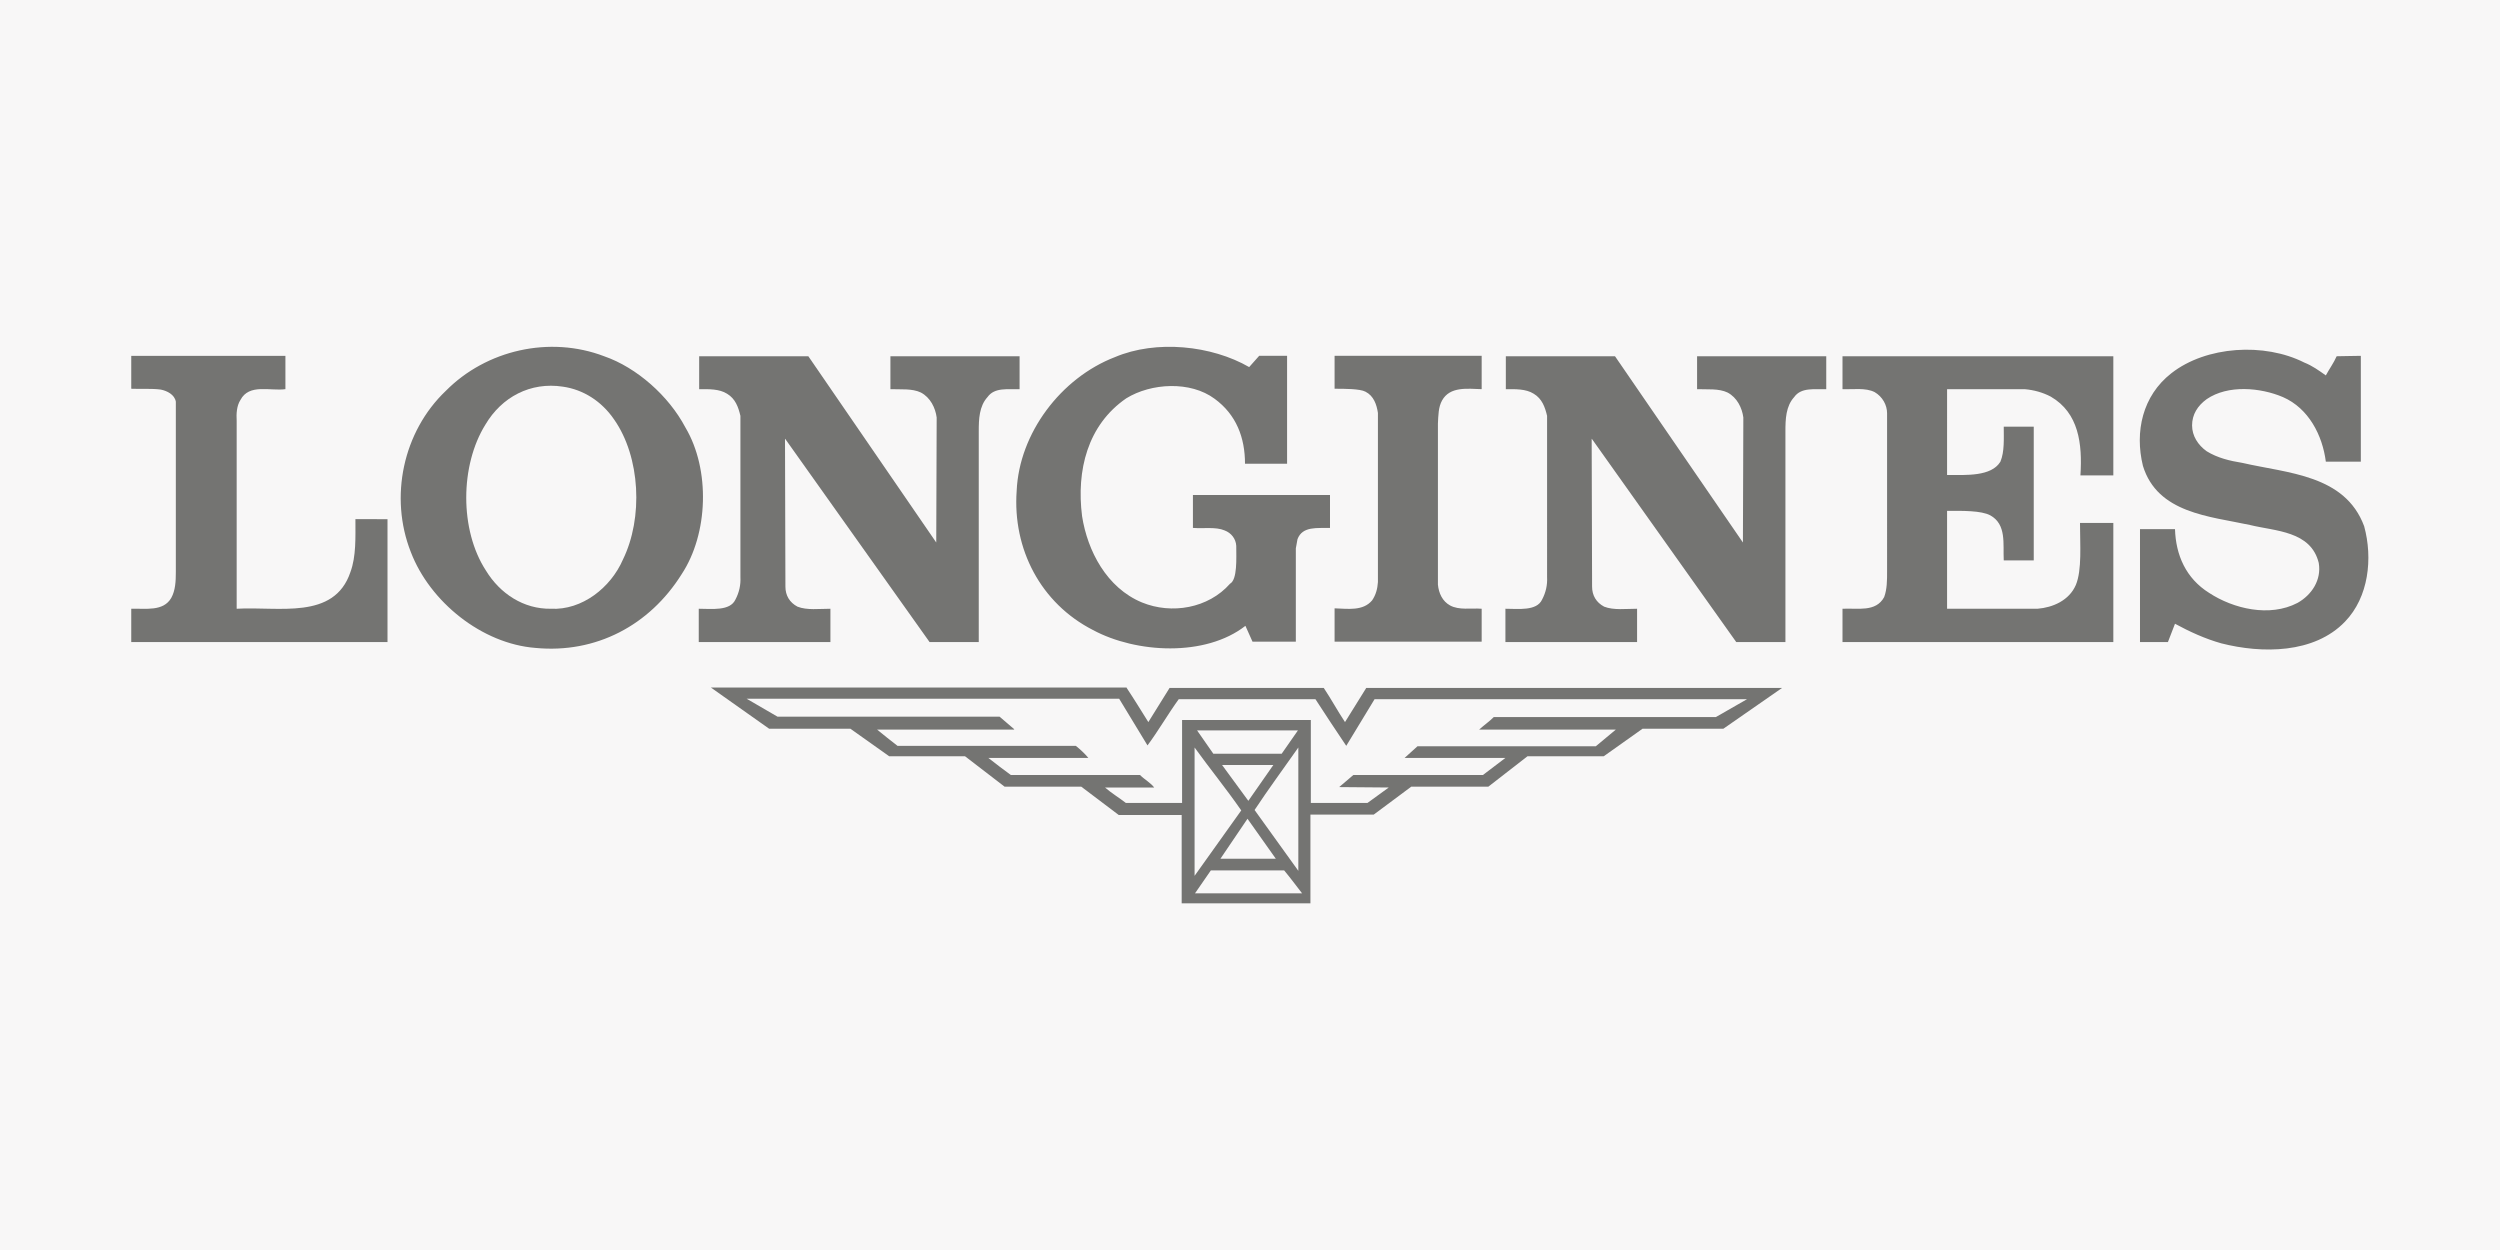 <?xml version="1.0" encoding="utf-8"?>
<!-- Generator: Adobe Illustrator 26.0.1, SVG Export Plug-In . SVG Version: 6.00 Build 0)  -->
<svg version="1.1" id="Lager_1" xmlns="http://www.w3.org/2000/svg" xmlns:xlink="http://www.w3.org/1999/xlink" x="0px" y="0px"
	 viewBox="0 0 600 300" style="enable-background:new 0 0 600 300;" xml:space="preserve">
<style type="text/css">
	.st0{fill:#F8F7F7;}
	.st1{fill-rule:evenodd;clip-rule:evenodd;fill:#747472;}
	.st2{fill-rule:evenodd;clip-rule:evenodd;fill:#F8F7F7;}
</style>
<rect class="st0" width="600" height="300"/>
<g id="Clip-5">
</g>
<g>
	<path class="st1" d="M164.5,102.6c6,10.1,5.5,25.5-0.9,35.2c-7.7,12.3-20.6,19.1-35.1,17.7c-12.8-1-25.3-11-29.9-23
		c-5.2-13.2-1.9-28.9,8.4-38.7c9.7-9.8,24.9-13.3,38-8.3C152.8,88.2,160.5,95,164.5,102.6z M299.8,88.1l2.4-2.7h6.7v25.9h-10.1
		c0-6.3-2.1-11.8-7.3-15.6c-5.8-4.3-15.2-3.8-21.2-0.1c-9.3,6.4-12,17.3-10.6,28.3c1.3,8.3,5.9,17.2,14.4,20.7
		c7.1,2.9,15.9,1.4,21.1-4.5c1.8-1,1.5-6.1,1.5-9.1c-0.1-1.7-1.2-3.1-2.8-3.7c-2.1-0.9-5-0.4-7.6-0.6v-7.9h32.9v7.9
		c-3,0.1-6.6-0.5-7.8,2.7l-0.4,2.2v22.4h-10.4l-1.7-3.8c-9.6,7.5-26.2,6.6-36.6,1c-12.5-6.4-19.3-19.4-18.3-33.4
		c0.6-13.8,10.6-27.1,23.6-32.1C277.5,81.5,290.8,82.9,299.8,88.1L299.8,88.1z M558.2,90.1c0.8-1.5,1.9-3,2.6-4.6
		c1.6,0,3.8-0.1,5.8-0.1v25.4h-8.4c-0.8-6.3-4.1-12.8-10.3-15.5c-5.4-2.3-13.2-3-18.3,0.5c-2.2,1.6-3.5,3.7-3.5,6.3
		c0,2.5,1.4,4.7,3.5,6.2c2.6,1.6,5.5,2.3,8.6,2.8c10.8,2.5,24.6,2.8,29.2,15.2c2.1,7.7,1.1,17-4.6,22.9c-7.4,7.7-19.9,7.7-29.7,5.2
		c-3.9-1.1-7.6-2.8-11.1-4.7l-1.7,4.4h-6.7v-27.1h8.4c0.2,6.2,2.6,11.8,8.2,15.3c5.8,3.8,14.5,5.9,21.2,2.4c3.4-1.9,5.8-5.5,5.1-9.6
		c-1.9-7.7-10.4-7.6-16.5-9.1c-9.7-2.1-22.2-2.8-25.7-14.2c-2-8.2-0.1-16.8,6.8-22.2c8.4-6.6,22.4-7.4,31.9-2.6
		C555,87.8,556.5,88.9,558.2,90.1L558.2,90.1z M68.5,93.4c-3.7,0.5-8.7-1.4-10.8,2.6c-0.9,1.4-1,3.3-0.9,5v45.1
		c10-0.6,23.4,2.8,27.3-8.8c1.4-3.8,1.2-8.3,1.2-12.7H93v29.5H31.5v-8c3.5-0.1,7.7,0.7,9.6-2.6c1-1.8,1.1-4,1.1-6.2V96.4
		c-0.3-1.7-2.1-2.6-3.6-2.9c-2.2-0.3-4.8-0.1-7.1-0.2v-7.9h37V93.4z"/>
	<path class="st1" d="M224.7,130.2L224.7,130.2l0.1-30c-0.3-2.3-1.5-4.8-3.8-6c-2.1-1-4.8-0.7-7.3-0.8v-7.9h31v7.9
		c-2.8,0.1-6-0.5-7.7,1.9c-2,2.2-2.1,5.3-2.1,8.2v50.6h-11.8l-34.6-48.7l-0.1-0.1l0.1,35.5c0,2.1,1,3.8,2.9,4.8
		c2.3,0.9,5.2,0.5,7.9,0.5v8h-31.6v-8c3.1,0,7.5,0.6,8.8-2.2c0.9-1.7,1.3-3.5,1.2-5.4V99.8c-0.5-2.1-1.2-4.1-3.2-5.3
		c-1.9-1.2-4.4-1.1-6.7-1.1v-7.9h26.2L224.7,130.2L224.7,130.2z M418.3,130.2L418.3,130.2l0.1-30c-0.3-2.3-1.5-4.8-3.8-6
		c-2.1-1-4.8-0.7-7.3-0.8v-7.9h31v7.9c-2.8,0.1-6-0.5-7.7,1.9c-2,2.2-2.1,5.3-2.1,8.2v50.6h-11.8l-34.6-48.7l-0.1-0.1l0.1,35.5
		c0,2.1,1,3.8,2.9,4.8c2.3,0.9,5.2,0.5,7.9,0.5v8h-31.6v-8c3.1,0,7.5,0.6,8.8-2.2c0.9-1.7,1.3-3.5,1.2-5.4V99.8
		c-0.5-2.1-1.2-4.1-3.2-5.3c-1.9-1.2-4.4-1.1-6.7-1.1v-7.9h26.2L418.3,130.2L418.3,130.2z M355.6,93.4c-3.4-0.1-7.6-0.7-9.5,2.7
		c-0.9,1.6-0.9,3.6-1,5.6v38.6c0.2,2.1,1.1,4,2.9,5c2.2,1.2,5,0.6,7.6,0.8v7.9h-35.3v-8c3.2,0.1,6.8,0.7,9-1.9
		c0.9-1.3,1.3-2.8,1.4-4.4V99.1c-0.3-2-1-4.1-3-5.1c-1.3-0.7-5-0.7-7.4-0.7v-7.9h35.3L355.6,93.4L355.6,93.4z M507.3,114.1h-8
		c0.5-7.6-0.4-15-7.1-18.9c-1.9-1-4-1.6-6.3-1.8h-18.6V114c4.6,0,10.6,0.4,12.8-3.2c1-2.4,0.8-5.5,0.8-8.4h7.2v32.1h-7.2
		c-0.2-4,0.7-8.6-3.2-10.8c-2.2-1.2-6.8-1.1-10.4-1.1v23.5H489c3.7-0.3,7.6-2,9.2-5.7c1.5-3.6,1-9.7,1-14.9h8v28.6h-65v-8
		c3.6-0.2,8,0.9,10-2.8c0.7-1.9,0.7-4,0.7-6.2V99.2c0-2-1.1-4-3-5.1c-2.2-1.1-5.1-0.6-7.7-0.7v-7.9h65V114.1L507.3,114.1z"/>
	<path class="st2" d="M147.4,100.7c6.3,9,7,23.6,2.1,33.6c-2.9,6.7-9.8,12.2-17.3,11.8c-6.5,0.1-12.2-3.6-15.6-9.2
		c-6.3-9.7-6.2-25.2-0.1-35c3.9-6.6,10.8-10.3,18.6-9.1C140,93.5,144.4,96.3,147.4,100.7L147.4,100.7z"/>
	<path class="st1" d="M270.4,165.1c1.8,2.7,3.5,5.5,5.2,8.2l5.1-8.2h37c1.8,2.7,3.3,5.5,5.1,8.2l5.1-8.2h99.8l-14.1,9.8h-19.4
		l-9.3,6.6h-18.3l-9.4,7.3h-18.5l-9,6.7h-15.2v21.3h-30.9v-21.2h-15.1l-9-6.8h-18.4l-9.5-7.3h-18.2l-9.3-6.6h-19.5l-14-9.9H270.4
		L270.4,165.1z"/>
	<path class="st2" d="M275.4,178.9c2.6-3.5,4.9-7.5,7.5-11.1h32.8c2.4,3.7,4.9,7.5,7.4,11.2l6.8-11.2h89.4l-7.5,4.3h-53.3
		c-1.1,1.1-2.3,1.9-3.5,3h32.8l-4.8,4h-42.8l-3.1,2.8h24.2l-5.4,4.1h-31.1l-3.4,2.9l11.9,0.1l-5.1,3.7h-13.6v-19.9h-30.9v19.9h-13.5
		c-1.7-1.3-3.5-2.4-5-3.7H277c-0.8-1.1-2.3-1.9-3.4-3h-31c-1.8-1.3-3.6-2.7-5.4-4.1h24c-0.7-0.9-2-2.1-3-2.9h-42.8
		c-1.7-1.3-3.3-2.6-4.9-3.9h32.9v-0.1l-3.5-3h-53.3l-7.4-4.3h89.4L275.4,178.9L275.4,178.9z"/>
	<path class="st2" d="M307.6,180.9h-16.4l-3.9-5.6h24.2L307.6,180.9z M297.9,194.5l-11.2,15.7v-30.8
		C290.3,184.4,294.3,189.3,297.9,194.5z M301.1,194.4c3.3-5,7-10,10.5-15V209L301.1,194.4z M299.6,192.2l-6.3-8.6h12.3L299.6,192.2z
		 M292.9,206.1l6.5-9.6l6.8,9.6H292.9z M308.2,208.9c1.5,1.8,2.9,3.7,4.3,5.5h-25.7l3.8-5.5H308.2z"/>
</g>
</svg>
